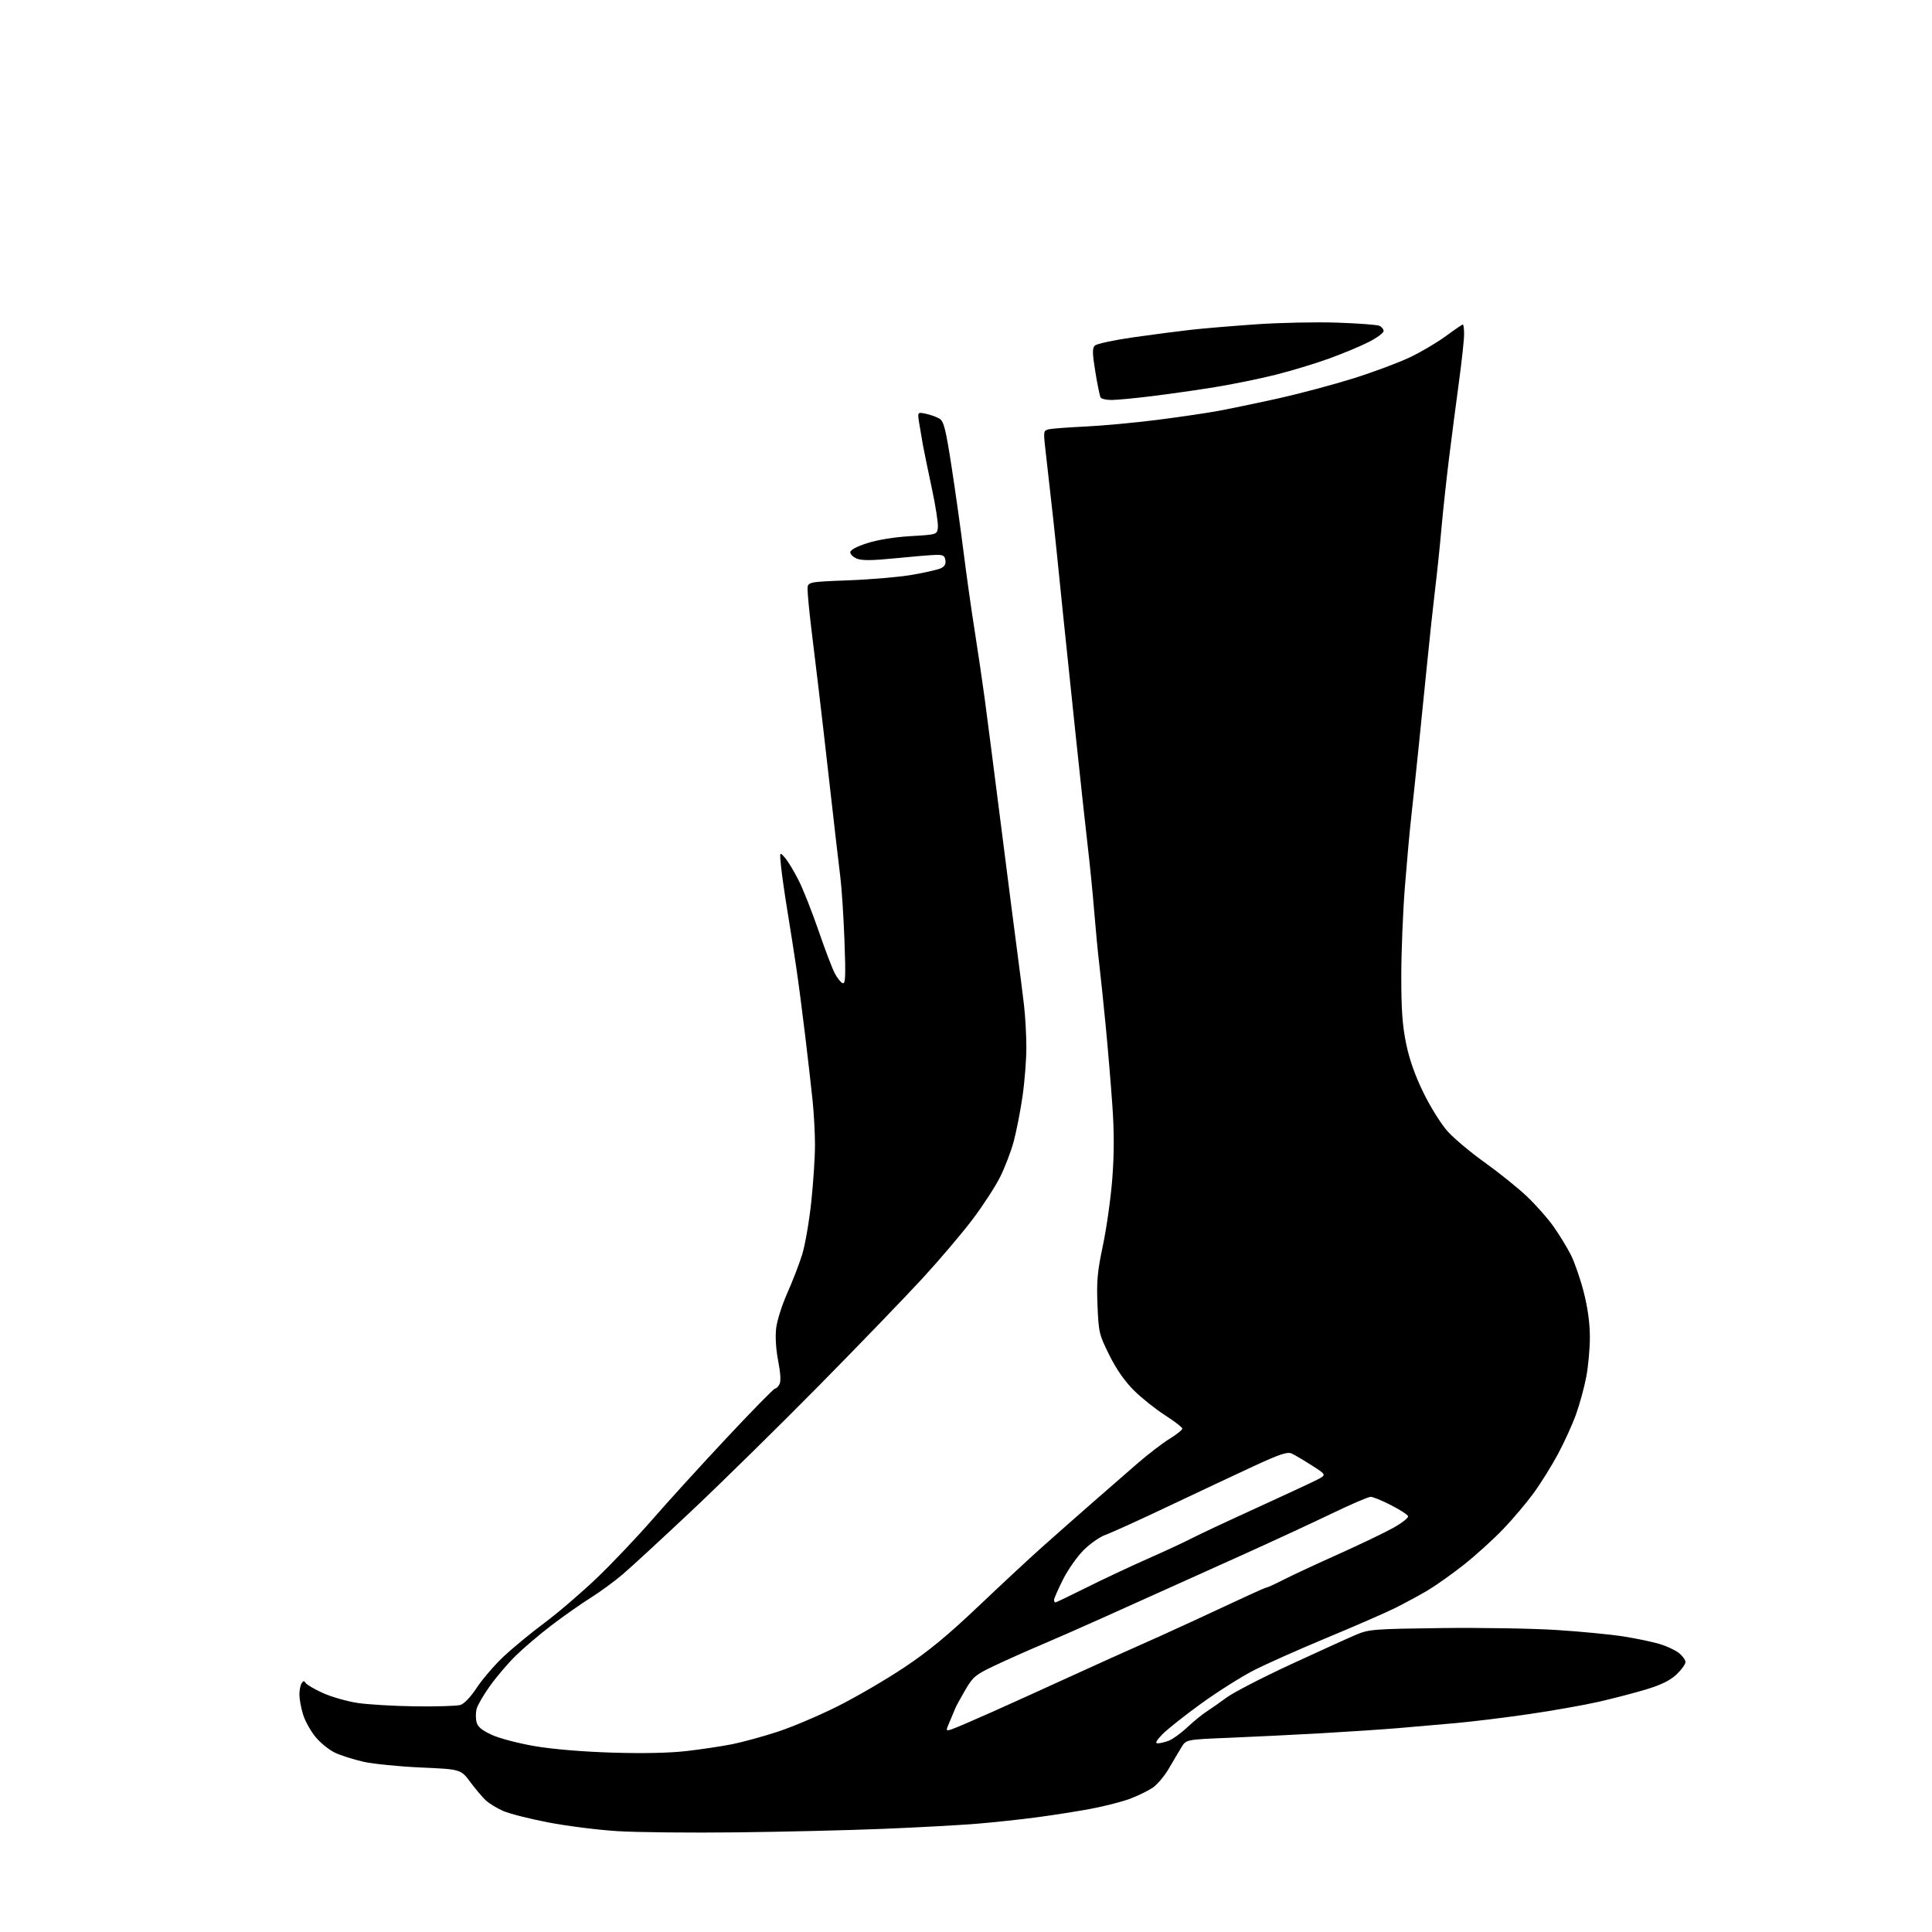 <?xml version="1.0" encoding="UTF-8" standalone="no"?>
<svg 
  version="1.1" 
  xmlns="http://www.w3.org/2000/svg" 
  xmlns:xlink="http://www.w3.org/1999/xlink" 
  xmlns:svg="http://www.w3.org/2000/svg"
  xmlns:rdf="http://www.w3.org/1999/02/22-rdf-syntax-ns#"
  xmlns:cc="http://creativecommons.org/ns#"
  xmlns:dc="http://purl.org/dc/elements/1.1/"
  viewBox="0 0 768 768"
  width="768"
  height="768"
>
<style>svg {background-color: white; }</style>"
<path stroke="none" fill="black" fill-rule="evenodd" d="M293.00,728.39C274.57,728.61 253.20,728.39 245.50,727.91C237.80,727.44 225.43,725.88 218.00,724.45C210.57,723.02 202.48,720.97 200.01,719.88C197.54,718.79 194.45,716.91 193.14,715.70C191.83,714.49 189.05,711.21 186.96,708.40C183.17,703.31 183.17,703.31 167.33,702.61C158.62,702.22 148.35,701.19 144.50,700.33C140.65,699.46 135.57,697.85 133.21,696.75C130.85,695.65 127.33,692.80 125.38,690.42C123.43,688.03 121.19,683.97 120.42,681.38C119.64,678.80 119.01,675.29 119.02,673.59C119.02,671.89 119.42,669.89 119.89,669.14C120.56,668.09 120.92,668.06 121.51,669.02C121.93,669.69 125.02,671.50 128.39,673.02C131.75,674.54 137.93,676.31 142.13,676.95C146.33,677.58 156.68,678.19 165.13,678.30C173.58,678.41 181.62,678.16 183.00,677.75C184.51,677.30 187.08,674.61 189.50,670.93C191.70,667.59 196.43,662.07 200.01,658.67C203.59,655.28 211.02,649.15 216.51,645.06C222.01,640.96 231.44,632.86 237.48,627.06C243.53,621.25 253.36,610.88 259.35,604.00C265.33,597.12 278.54,582.61 288.71,571.75C298.87,560.89 307.58,552.00 308.06,552.00C308.54,552.00 309.35,551.21 309.86,550.25C310.47,549.11 310.29,545.87 309.34,541.00C308.45,536.41 308.14,531.37 308.53,528.00C308.88,524.98 310.88,518.67 312.97,514.00C315.06,509.32 317.73,502.40 318.90,498.61C320.06,494.82 321.69,485.37 322.51,477.61C323.33,469.85 323.98,459.68 323.97,455.00C323.96,450.32 323.53,442.45 323.02,437.50C322.51,432.55 321.17,420.85 320.05,411.50C318.93,402.15 317.31,389.77 316.44,384.00C315.58,378.23 314.03,368.32 312.99,362.00C311.95,355.68 310.83,347.80 310.49,344.50C309.89,338.50 309.89,338.50 312.06,341.00C313.25,342.38 315.70,346.43 317.49,350.00C319.29,353.57 322.83,362.53 325.36,369.90C327.89,377.28 330.79,384.90 331.80,386.84C332.81,388.79 334.24,390.58 334.98,390.83C336.09,391.20 336.21,388.22 335.69,373.89C335.33,364.32 334.59,352.90 334.03,348.50C333.47,344.10 331.65,328.35 329.98,313.50C328.31,298.65 326.26,280.88 325.43,274.00C324.59,267.12 323.26,256.10 322.47,249.50C321.68,242.90 321.03,236.11 321.02,234.40C321.00,231.31 321.00,231.31 337.25,230.69C346.19,230.35 357.55,229.37 362.50,228.52C367.45,227.66 372.54,226.51 373.82,225.97C375.44,225.28 376.04,224.31 375.82,222.74C375.56,220.89 374.89,220.51 372.00,220.58C370.07,220.62 362.88,221.22 356.00,221.91C347.02,222.82 342.73,222.88 340.75,222.11C339.24,221.53 338.00,220.38 338.00,219.56C338.00,218.61 340.42,217.30 344.75,215.91C348.91,214.57 355.53,213.50 362.00,213.12C372.50,212.50 372.50,212.50 372.82,209.67C373.00,208.12 371.93,201.15 370.43,194.17C368.94,187.20 367.35,179.47 366.89,177.00C366.44,174.53 365.76,170.54 365.38,168.14C364.70,163.77 364.70,163.77 368.10,164.49C369.97,164.88 372.40,165.77 373.51,166.46C375.20,167.53 375.95,170.57 378.28,185.61C379.80,195.45 381.94,210.70 383.04,219.50C384.14,228.30 386.14,242.47 387.49,251.00C388.83,259.52 390.63,271.68 391.47,278.00C392.32,284.32 395.24,307.05 397.97,328.50C400.69,349.95 403.64,372.90 404.52,379.50C405.40,386.10 406.54,395.10 407.05,399.50C407.57,403.90 407.99,411.49 407.99,416.37C408.00,421.25 407.31,430.03 406.46,435.87C405.61,441.72 404.03,449.78 402.95,453.79C401.87,457.80 399.42,464.18 397.52,467.96C395.61,471.75 390.72,479.27 386.64,484.68C382.56,490.10 373.66,500.59 366.86,507.99C360.06,515.39 341.45,534.69 325.50,550.86C309.55,567.03 286.82,589.37 275.00,600.50C263.18,611.63 250.80,623.04 247.50,625.85C244.20,628.66 238.43,632.88 234.67,635.23C230.92,637.58 223.94,642.48 219.17,646.13C214.40,649.77 208.00,655.22 204.94,658.24C201.88,661.25 197.29,666.64 194.75,670.21C192.20,673.78 189.81,677.89 189.45,679.35C189.08,680.81 189.07,683.16 189.43,684.57C189.90,686.46 191.53,687.81 195.57,689.66C198.63,691.06 206.26,693.05 212.78,694.15C219.96,695.36 231.86,696.35 243.50,696.70C255.74,697.07 266.24,696.84 273.00,696.06C278.77,695.39 286.88,694.17 291.00,693.36C295.12,692.54 303.29,690.30 309.14,688.39C314.98,686.48 325.78,681.89 333.14,678.19C340.49,674.50 352.35,667.57 359.50,662.80C369.13,656.38 376.77,650.07 389.00,638.46C398.07,629.85 409.36,619.35 414.07,615.15C418.79,610.94 427.56,603.20 433.57,597.94C439.58,592.69 447.94,585.40 452.14,581.75C456.35,578.10 462.08,573.70 464.89,571.97C467.70,570.24 470.00,568.41 470.00,567.91C470.00,567.40 466.89,564.99 463.08,562.55C459.27,560.11 453.68,555.64 450.65,552.61C447.01,548.96 443.73,544.24 440.95,538.62C436.91,530.49 436.72,529.68 436.27,518.82C435.88,509.22 436.21,505.60 438.44,495.00C439.89,488.12 441.57,476.18 442.16,468.45C442.91,458.57 442.92,449.98 442.18,439.45C441.61,431.23 440.43,417.07 439.55,408.00C438.68,398.93 437.53,387.90 437.00,383.50C436.47,379.10 435.56,369.65 434.98,362.50C434.41,355.35 433.27,343.88 432.46,337.00C431.65,330.12 429.43,309.65 427.52,291.50C425.62,273.35 423.36,251.75 422.51,243.50C421.65,235.25 420.48,223.78 419.91,218.00C419.33,212.22 418.23,202.10 417.46,195.50C416.69,188.90 415.77,180.71 415.41,177.30C414.78,171.34 414.85,171.08 417.13,170.61C418.43,170.34 424.99,169.86 431.70,169.54C438.40,169.21 451.00,168.05 459.70,166.95C468.39,165.85 479.32,164.25 484.00,163.39C488.68,162.53 499.48,160.29 508.00,158.40C516.52,156.51 530.02,152.91 538.00,150.41C545.98,147.90 556.12,144.12 560.54,142.00C564.97,139.88 571.38,136.09 574.79,133.57C578.21,131.06 581.23,129.00 581.50,129.00C581.78,129.00 582.00,130.75 582.00,132.89C582.00,135.03 581.09,143.47 579.98,151.64C578.87,159.81 577.09,173.47 576.03,182.00C574.98,190.53 573.61,203.12 573.00,210.00C572.40,216.88 571.25,227.90 570.45,234.50C569.66,241.10 568.32,253.47 567.48,262.00C566.63,270.52 565.04,286.27 563.93,297.00C562.83,307.73 561.47,320.55 560.91,325.50C560.35,330.45 559.25,342.60 558.47,352.50C557.68,362.40 557.04,378.38 557.03,388.00C557.03,401.42 557.48,407.68 558.96,414.87C560.27,421.22 562.49,427.51 565.87,434.42C568.65,440.11 572.88,446.87 575.45,449.73C577.97,452.54 584.56,458.06 590.07,462.00C595.59,465.94 603.04,471.92 606.64,475.28C610.24,478.65 615.12,484.13 617.47,487.45C619.83,490.78 622.98,495.93 624.48,498.91C625.97,501.89 628.28,508.58 629.60,513.79C631.18,520.02 632.00,526.09 632.00,531.54C632.00,536.10 631.35,543.23 630.55,547.40C629.75,551.57 627.93,558.25 626.49,562.24C625.06,566.23 621.83,573.33 619.32,578.00C616.82,582.67 612.47,589.65 609.66,593.50C606.86,597.35 601.40,603.81 597.53,607.85C593.66,611.89 586.67,618.23 582.00,621.93C577.33,625.63 570.80,630.26 567.50,632.22C564.20,634.18 558.35,637.34 554.50,639.25C550.65,641.16 538.50,646.46 527.50,651.02C516.50,655.59 503.42,661.41 498.42,663.97C493.43,666.53 483.98,672.50 477.42,677.24C470.87,681.99 463.95,687.47 462.05,689.43C459.58,691.99 459.07,693.00 460.24,693.00C461.14,693.00 463.11,692.53 464.64,691.95C466.16,691.37 469.46,688.97 471.98,686.62C474.49,684.27 477.89,681.49 479.52,680.45C481.16,679.41 484.75,676.89 487.50,674.86C490.25,672.82 501.76,666.87 513.08,661.63C524.41,656.39 536.11,651.08 539.08,649.82C544.21,647.67 546.03,647.53 573.00,647.18C588.67,646.99 609.38,647.33 619.00,647.96C628.62,648.58 640.57,649.74 645.55,650.54C650.53,651.34 656.88,652.67 659.66,653.49C662.45,654.32 665.91,655.93 667.36,657.07C668.81,658.21 670.00,659.85 670.00,660.70C670.00,661.56 668.40,663.77 666.45,665.62C663.93,667.98 660.44,669.72 654.55,671.51C649.96,672.91 641.32,675.16 635.35,676.52C629.38,677.87 616.85,680.08 607.50,681.43C598.15,682.79 585.33,684.36 579.00,684.93C572.67,685.49 562.33,686.40 556.00,686.94C549.67,687.47 535.73,688.40 525.00,689.01C514.27,689.61 497.86,690.42 488.52,690.80C471.53,691.50 471.53,691.50 469.69,694.50C468.67,696.15 466.41,699.96 464.67,702.97C462.93,705.97 460.00,709.44 458.16,710.68C456.32,711.91 452.27,713.88 449.16,715.05C446.05,716.22 439.00,718.02 433.50,719.05C428.00,720.08 418.32,721.60 412.00,722.43C405.68,723.27 395.10,724.40 388.50,724.95C381.90,725.50 365.25,726.42 351.50,726.98C337.75,727.55 311.43,728.18 293.00,728.39zM378.20,687.46C379.47,687.07 387.02,683.83 395.00,680.26C402.98,676.69 417.38,670.16 427.00,665.75C436.62,661.35 447.88,656.27 452.00,654.47C456.12,652.68 466.02,648.19 474.00,644.51C481.98,640.82 491.77,636.27 495.77,634.40C499.77,632.53 503.32,631.00 503.65,631.00C503.98,631.00 507.01,629.60 510.38,627.88C513.74,626.17 523.48,621.64 532.00,617.82C540.52,614.00 550.34,609.29 553.81,607.36C557.28,605.42 559.95,603.34 559.74,602.72C559.53,602.10 556.47,600.12 552.93,598.31C549.40,596.50 545.76,595.01 544.86,595.01C543.95,595.00 536.75,598.11 528.86,601.91C520.96,605.71 505.27,612.97 494.00,618.05C482.73,623.12 468.77,629.40 463.00,632.01C457.23,634.61 445.98,639.68 438.00,643.26C430.02,646.85 419.00,651.69 413.50,654.02C408.00,656.35 399.80,660.01 395.28,662.16C387.73,665.75 386.78,666.54 383.72,671.78C381.88,674.93 380.11,678.17 379.78,679.00C379.45,679.83 378.44,682.22 377.54,684.33C375.90,688.17 375.90,688.17 378.20,687.46zM419.52,637.00C419.80,637.00 425.31,634.36 431.77,631.13C438.22,627.90 449.26,622.71 456.30,619.60C463.34,616.49 471.21,612.83 473.80,611.47C476.38,610.11 487.75,604.78 499.05,599.63C510.35,594.47 521.34,589.36 523.47,588.27C527.34,586.28 527.34,586.28 521.49,582.54C518.27,580.48 514.66,578.35 513.48,577.81C511.73,577.01 508.79,578.00 497.91,583.04C490.54,586.46 475.27,593.63 464.00,598.98C452.73,604.33 441.70,609.33 439.50,610.10C437.30,610.87 433.40,613.58 430.82,616.13C428.25,618.67 424.54,623.95 422.57,627.85C420.61,631.76 419.00,635.41 419.00,635.98C419.00,636.54 419.23,637.00 419.52,637.00zM441.84,159.00C439.79,159.00 437.85,158.56 437.51,158.02C437.18,157.49 436.24,152.90 435.42,147.84C434.21,140.35 434.17,138.40 435.22,137.37C435.92,136.67 442.80,135.19 450.50,134.09C458.20,132.99 468.55,131.64 473.50,131.09C478.45,130.53 490.13,129.56 499.46,128.91C508.79,128.27 523.19,127.97 531.46,128.25C539.73,128.53 547.29,129.09 548.25,129.49C549.21,129.89 550.00,130.83 550.00,131.59C550.00,132.35 547.29,134.34 543.98,136.01C540.66,137.69 533.57,140.64 528.23,142.57C522.88,144.51 513.33,147.40 507.00,148.99C500.68,150.57 489.87,152.78 482.99,153.89C476.11,155.01 464.88,156.61 458.02,157.46C451.17,158.31 443.89,159.00 441.84,159.00z" />

</svg>